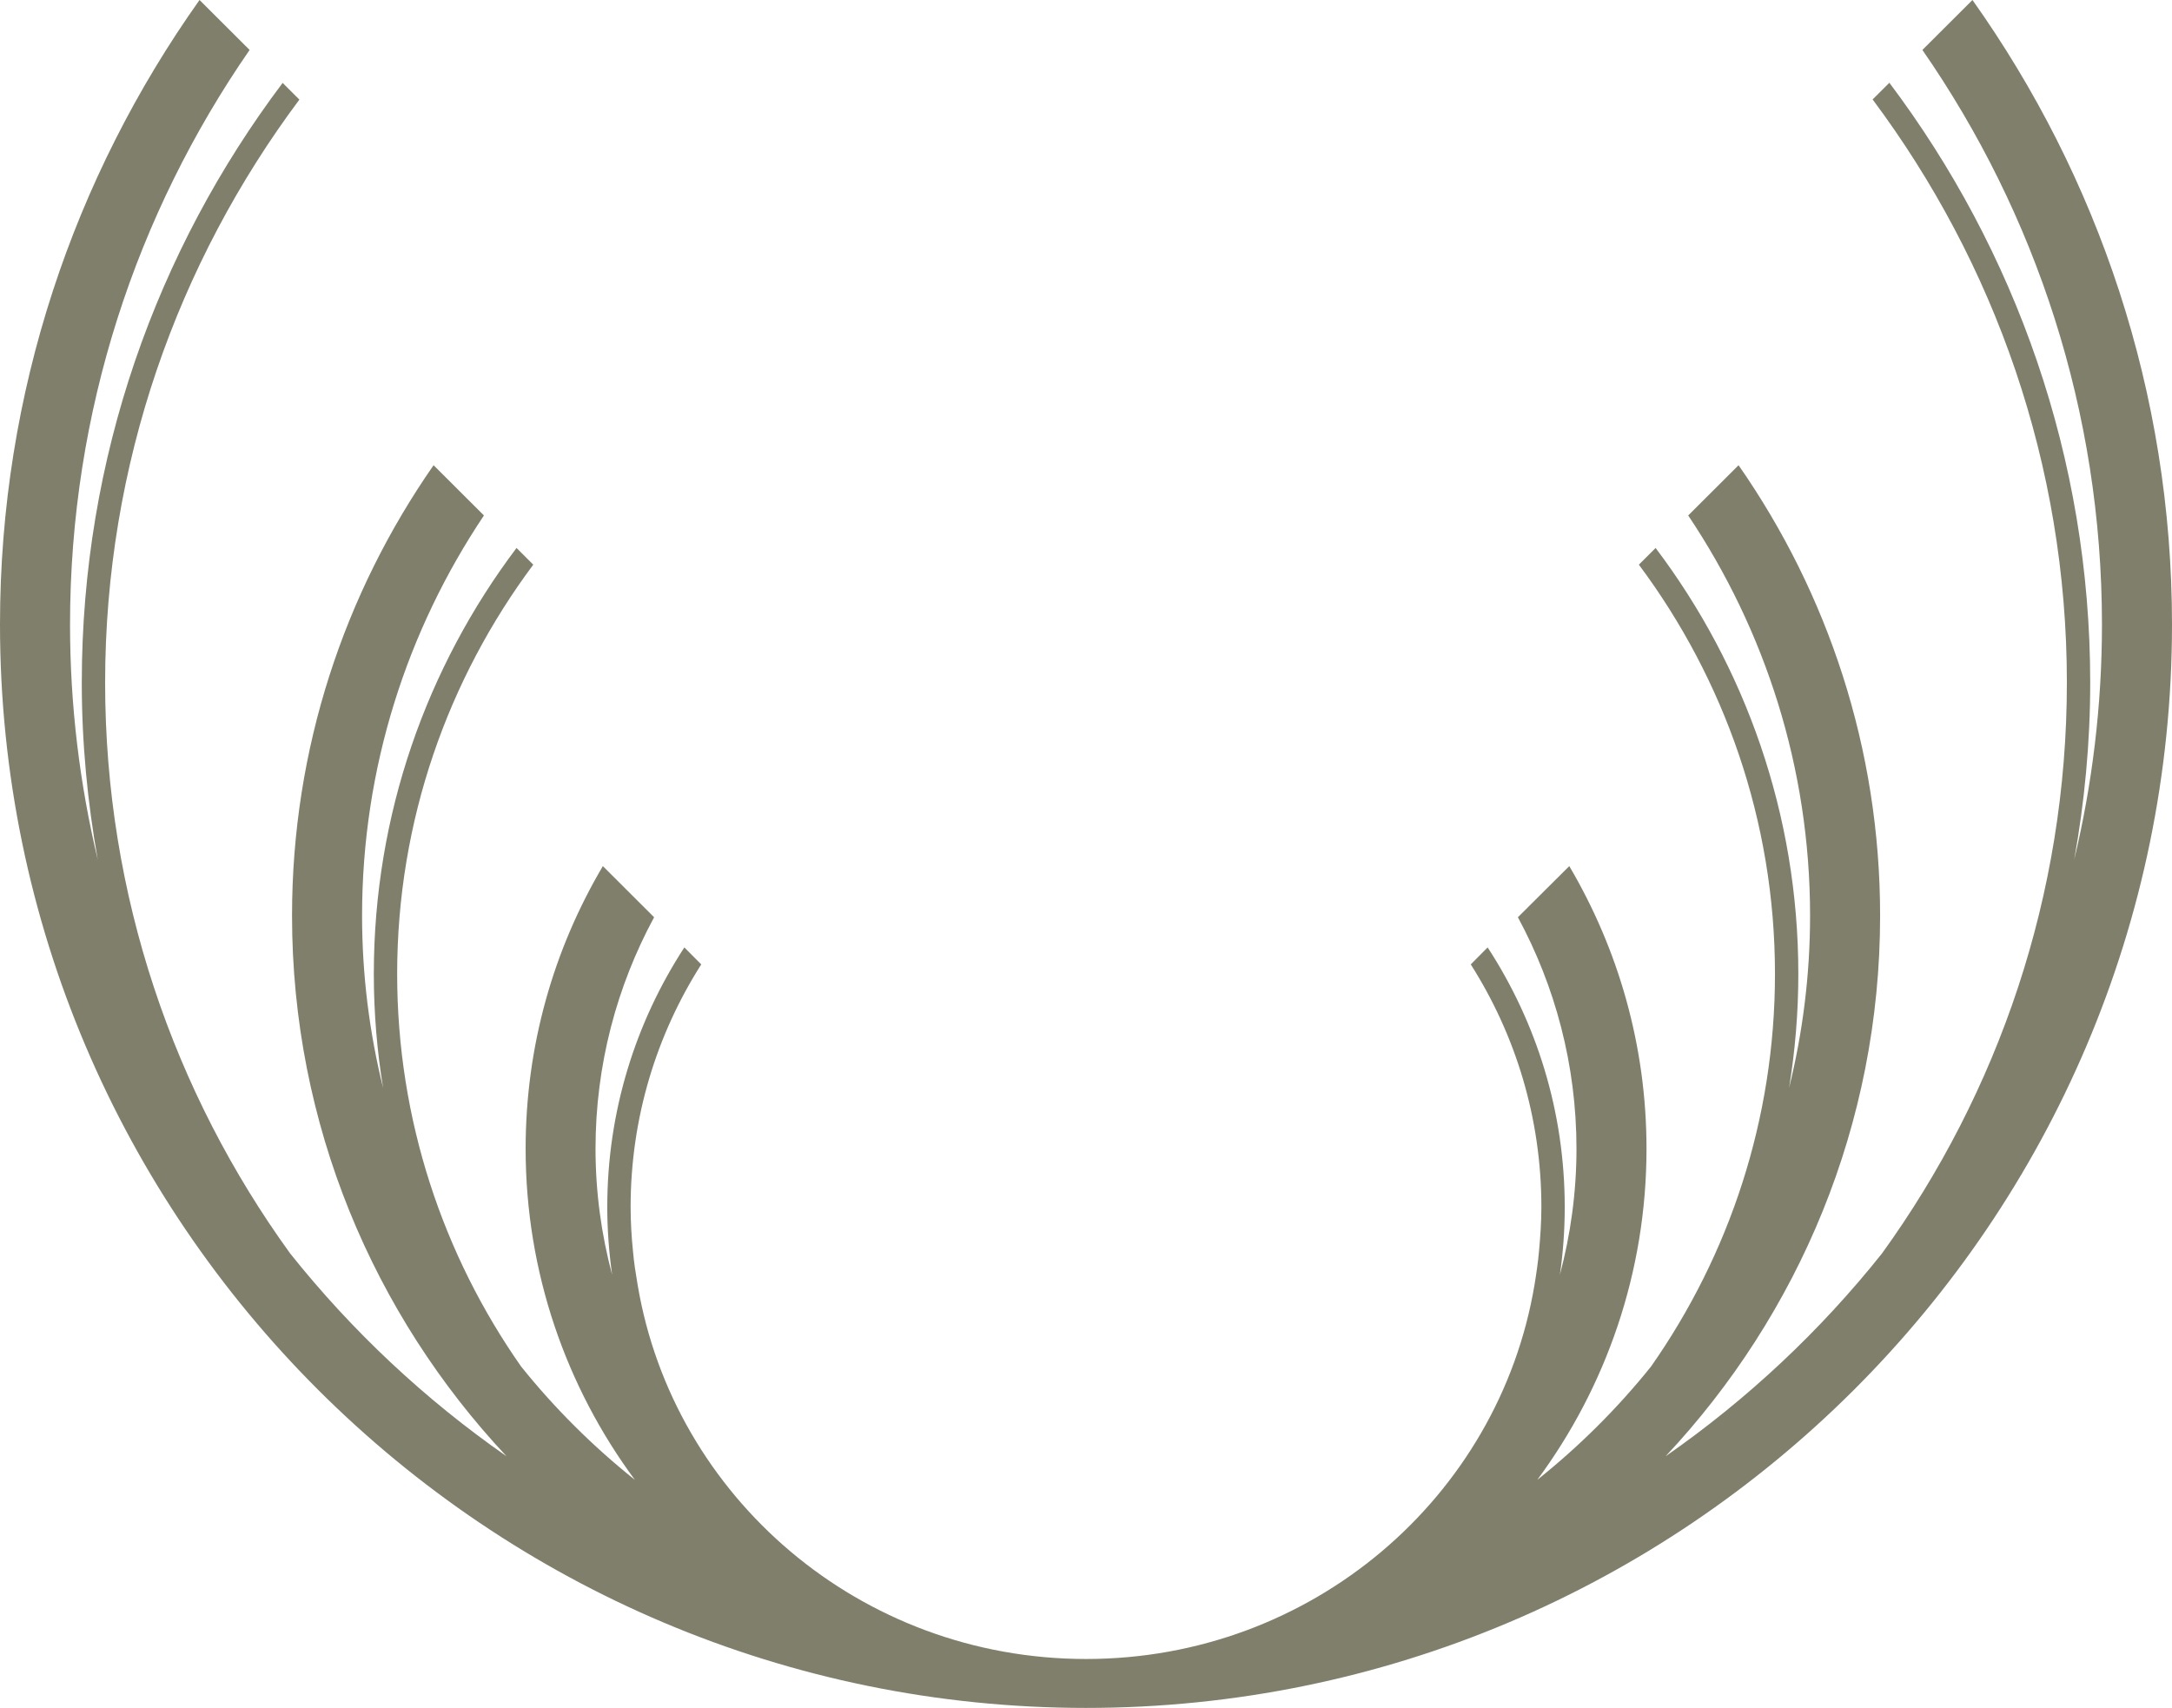 <?xml version="1.0" encoding="UTF-8"?>
<svg xmlns="http://www.w3.org/2000/svg" width="220" height="173" viewBox="0 0 220 173" fill="none">
  <g clip-path="url(#clip0_407_2265)">
    <path d="M199.789 0L194.718 5.059C206.184 21.603 212.906 41.662 212.906 63.25C212.906 71.455 211.925 79.438 210.095 87.079C211.136 81.248 211.716 75.268 211.716 69.141C211.716 46.366 204.117 25.327 191.372 8.383L189.676 10.074C202.005 26.588 209.352 47.019 209.352 69.141C209.352 90.699 202.392 110.67 190.628 126.961C184.367 134.824 176.976 141.753 168.707 147.51C182.166 133.163 190.435 113.904 190.435 92.746C190.435 75.802 185.125 60.09 176.098 47.123L170.997 52.212C178.775 63.829 183.341 77.761 183.341 92.746C183.341 98.755 182.597 104.601 181.214 110.195C181.824 106.441 182.151 102.583 182.151 98.651C182.151 82.479 176.767 67.523 167.696 55.505L166 57.197C174.641 68.785 179.786 83.132 179.786 98.651C179.786 113.429 175.131 127.139 167.235 138.415C163.829 142.658 159.962 146.501 155.709 149.899C162.654 140.507 166.773 128.904 166.773 116.352C166.773 105.907 163.903 96.129 158.951 87.731L153.746 92.91C157.523 99.898 159.68 107.88 159.68 116.352C159.68 120.774 159.085 125.047 157.999 129.127C158.326 126.886 158.49 124.587 158.49 122.257C158.49 112.569 155.62 103.548 150.682 95.966L148.972 97.687C153.493 104.794 156.125 113.222 156.125 122.257C156.125 123.771 156.021 125.254 155.887 126.723C155.843 127.287 155.768 127.836 155.694 128.4C155.62 128.993 155.515 129.587 155.426 130.165C151.812 151.649 132.88 168.044 110.007 168.044C87.135 168.044 68.203 151.649 64.589 130.165C64.485 129.572 64.395 128.993 64.306 128.4C64.232 127.836 64.157 127.287 64.113 126.723C63.964 125.254 63.875 123.771 63.875 122.257C63.875 113.222 66.507 104.794 71.028 97.687L69.318 95.966C64.38 103.548 61.51 112.569 61.51 122.257C61.51 124.587 61.689 126.886 62.001 129.127C60.915 125.047 60.32 120.774 60.32 116.352C60.32 107.88 62.477 99.898 66.254 92.91L61.064 87.731C56.097 96.129 53.241 105.907 53.241 116.352C53.241 128.904 57.361 140.507 64.306 149.899C60.053 146.501 56.186 142.658 52.78 138.415C44.883 127.139 40.228 113.429 40.228 98.651C40.228 83.132 45.374 68.785 54.015 57.197L52.319 55.505C43.248 67.538 37.864 82.479 37.864 98.651C37.864 102.583 38.191 106.441 38.801 110.195C37.418 104.601 36.674 98.77 36.674 92.746C36.674 77.761 41.24 63.829 49.018 52.212L43.917 47.123C34.889 60.09 29.58 75.802 29.58 92.746C29.58 113.904 37.849 133.163 51.308 147.51C43.039 141.753 35.648 134.824 29.387 126.961C17.608 110.684 10.648 90.714 10.648 69.156C10.648 47.033 17.995 26.603 30.324 10.089L28.628 8.398C15.868 25.342 8.284 46.366 8.284 69.156C8.284 75.283 8.864 81.263 9.905 87.094C8.075 79.438 7.094 71.455 7.094 63.265C7.094 41.662 13.831 21.618 25.282 5.059L20.211 0C7.51 17.893 0 39.704 0 63.25C0 123.756 49.345 172.985 109.993 173C170.655 173 220 123.771 220 63.25C220 39.704 212.49 17.893 199.789 0Z" fill="#807F6C"></path>
  </g>
  <defs>
    <clipPath id="clip0_407_2265">
      <rect width="220" height="173" fill="white"></rect>
    </clipPath>
  </defs>
</svg>
